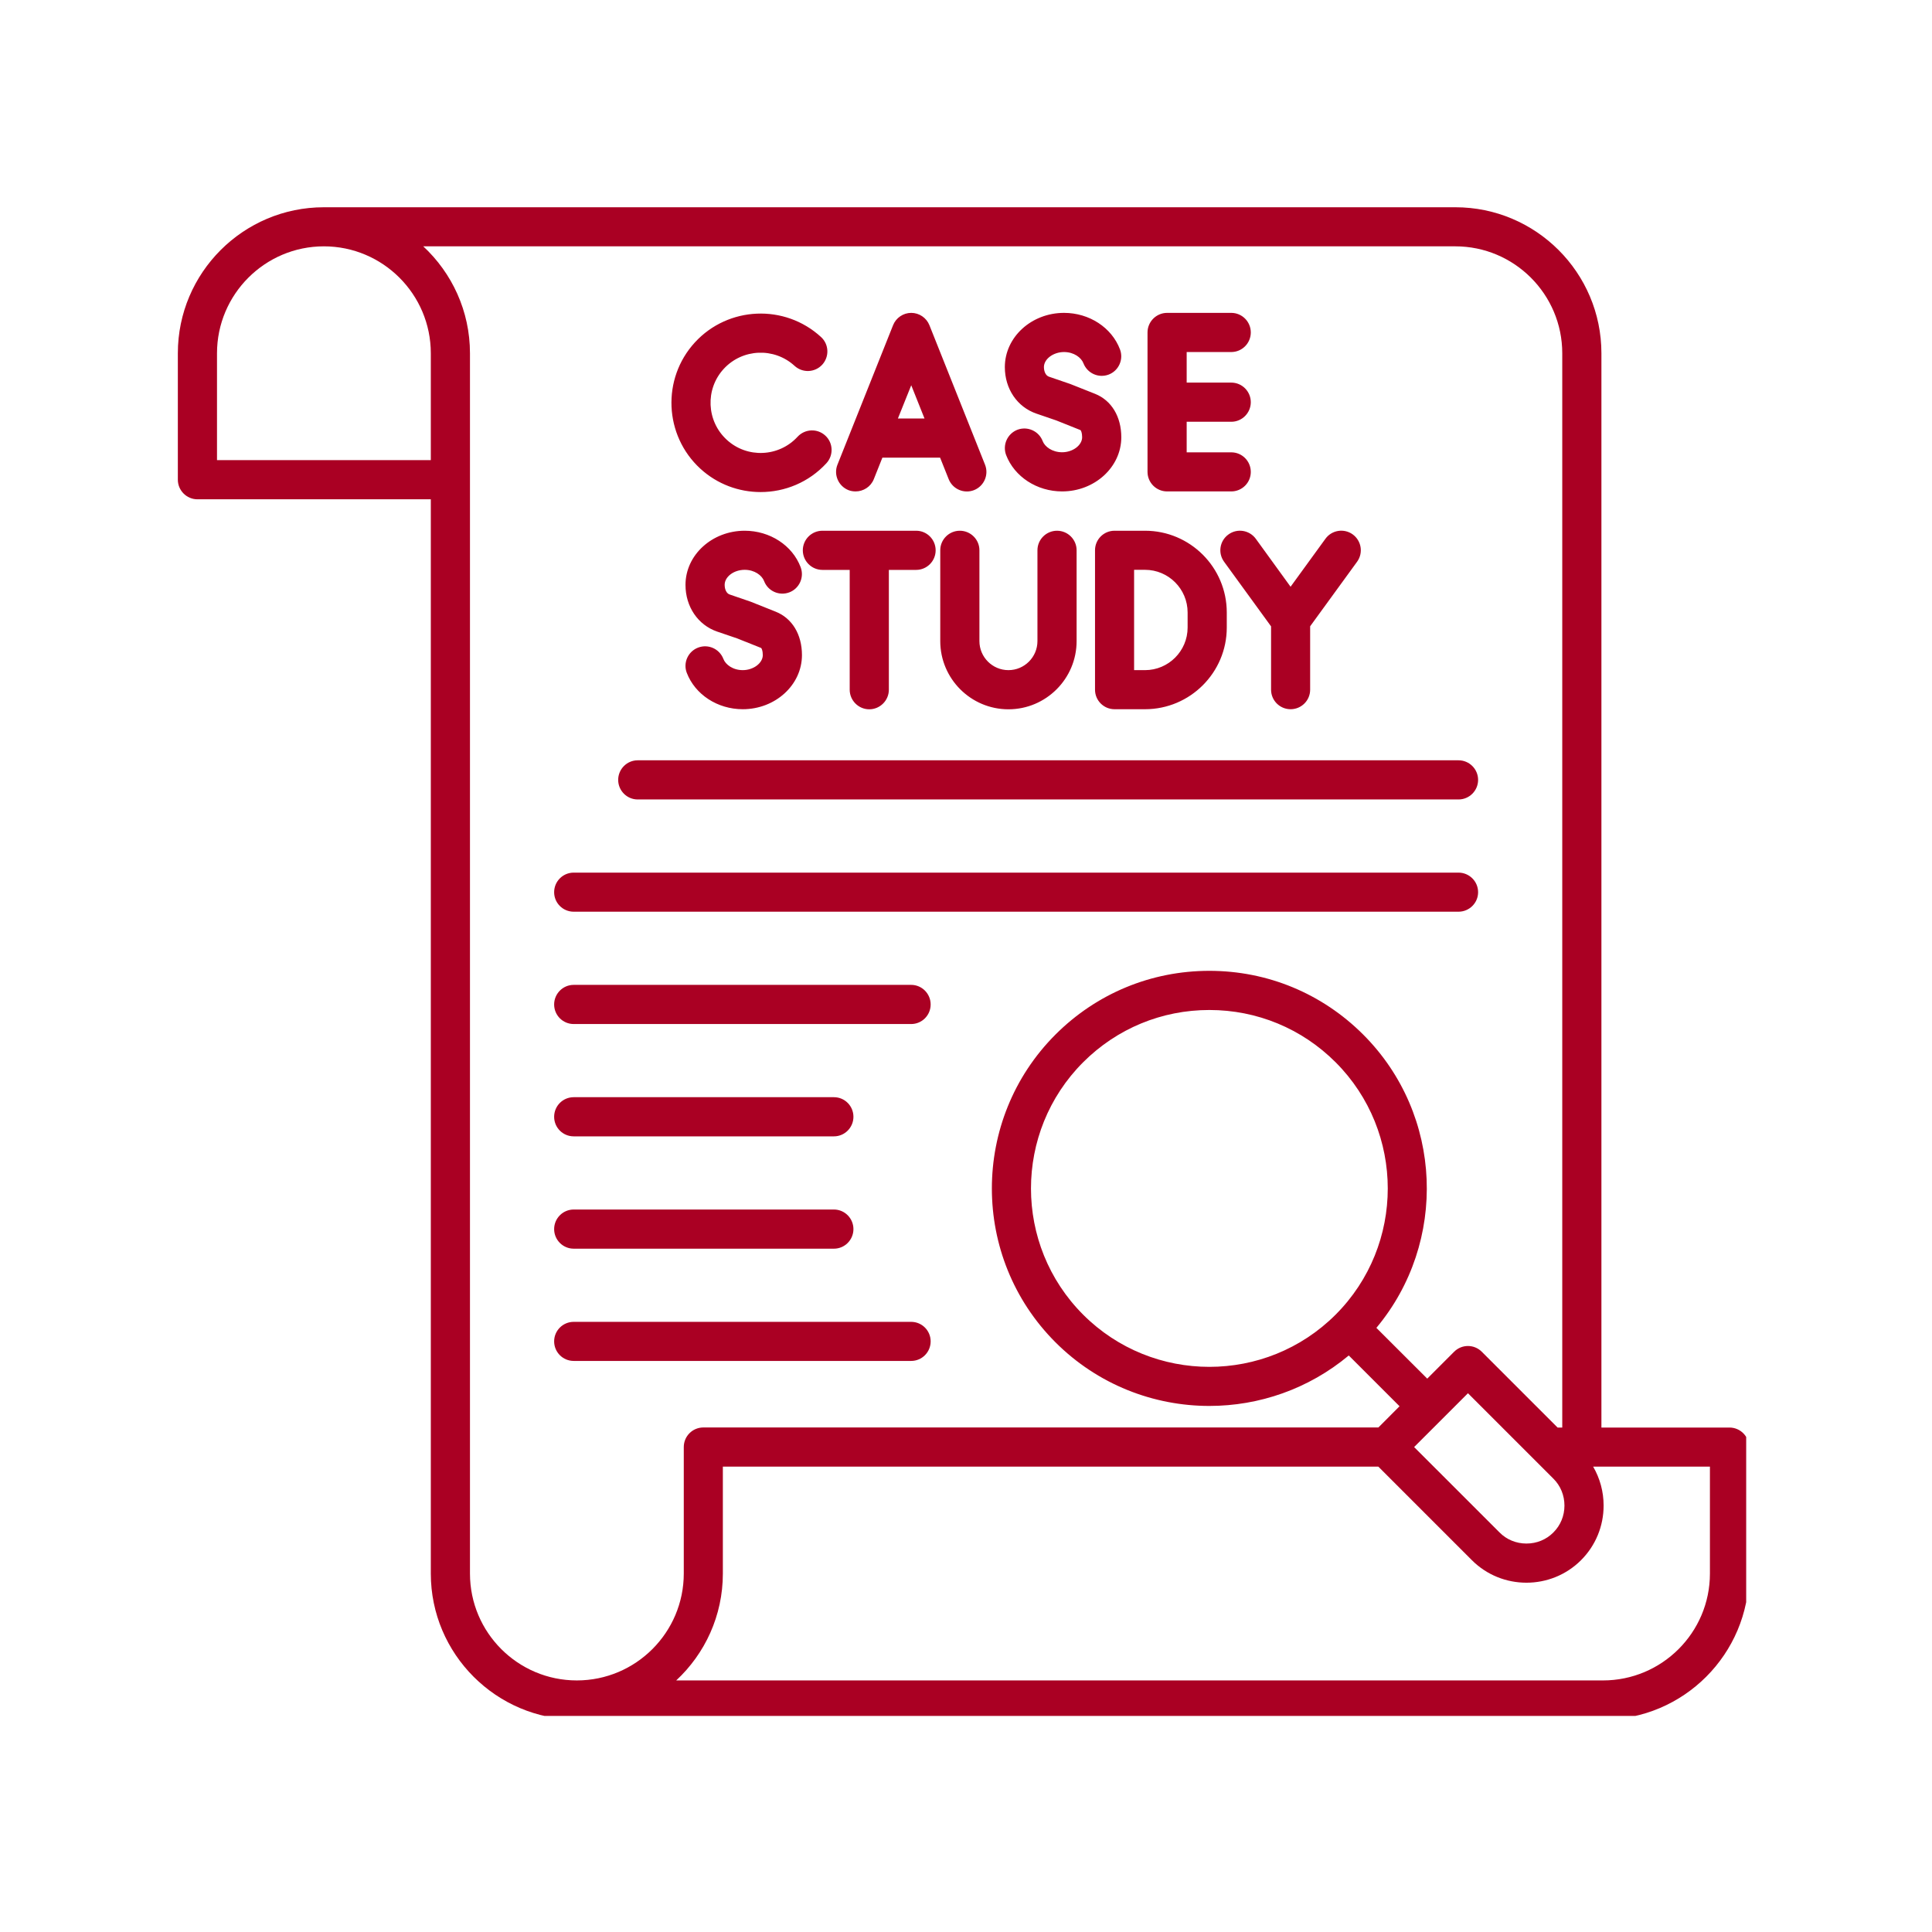 <svg xmlns="http://www.w3.org/2000/svg" xmlns:xlink="http://www.w3.org/1999/xlink" width="129" zoomAndPan="magnify" viewBox="0 0 96.75 96.75" height="129" preserveAspectRatio="xMidYMid meet" version="1.0"><defs><clipPath id="4d64df3f28"><path d="M 8.898 10.375 L 87.445 10.375 L 87.445 85.93 L 8.898 85.93 Z M 8.898 10.375 " clip-rule="nonzero"/></clipPath></defs><g clip-path="url(#4d64df3f28)"><path fill="#aa0023" d="M 86.609 71.488 L 80.195 71.488 L 80.195 17.691 C 80.195 13.656 76.914 10.379 72.883 10.379 L 16.219 10.379 C 12.188 10.379 8.906 13.656 8.906 17.691 L 8.906 24.023 C 8.906 24.562 9.348 25.004 9.887 25.004 L 21.574 25.004 L 21.574 78.801 C 21.574 82.832 24.855 86.113 28.887 86.113 L 80.273 86.113 C 84.305 86.113 87.586 82.832 87.586 78.801 L 87.586 72.465 C 87.586 71.926 87.148 71.488 86.609 71.488 Z M 73.512 69.77 L 77.789 74.047 C 78.148 74.402 78.344 74.883 78.344 75.395 C 78.344 75.906 78.148 76.387 77.789 76.742 C 77.434 77.102 76.953 77.297 76.441 77.297 C 75.93 77.297 75.449 77.102 75.094 76.742 L 70.816 72.465 Z M 10.867 17.691 C 10.867 14.738 13.27 12.336 16.219 12.336 C 19.172 12.336 21.574 14.738 21.574 17.691 L 21.574 23.043 L 10.867 23.043 Z M 23.535 78.801 L 23.535 17.691 C 23.535 15.578 22.633 13.672 21.195 12.336 L 72.879 12.336 C 75.832 12.336 78.234 14.738 78.234 17.691 L 78.234 71.488 L 78 71.488 L 74.203 67.691 C 73.82 67.309 73.203 67.309 72.82 67.691 L 71.473 69.039 L 68.926 66.496 C 72.5 62.219 72.281 55.824 68.266 51.809 C 66.207 49.75 63.473 48.617 60.562 48.617 C 57.652 48.617 54.914 49.75 52.855 51.809 C 48.609 56.059 48.609 62.973 52.855 67.219 C 54.98 69.344 57.773 70.406 60.562 70.406 C 63.047 70.406 65.527 69.562 67.543 67.879 L 70.086 70.422 L 69.027 71.484 L 35.223 71.484 C 34.68 71.484 34.242 71.922 34.242 72.465 L 34.242 78.797 C 34.242 81.75 31.84 84.152 28.887 84.152 C 25.934 84.152 23.535 81.754 23.535 78.801 Z M 54.242 53.195 C 55.93 51.508 58.176 50.578 60.562 50.578 C 62.949 50.578 65.195 51.508 66.883 53.195 C 70.367 56.68 70.367 62.352 66.883 65.836 C 63.398 69.32 57.727 69.32 54.242 65.836 C 50.758 62.352 50.758 56.68 54.242 53.195 Z M 85.629 78.801 C 85.629 81.754 83.227 84.152 80.273 84.152 L 33.863 84.152 C 35.301 82.816 36.199 80.91 36.199 78.801 L 36.199 73.445 L 69.023 73.445 L 73.707 78.129 C 74.461 78.883 75.449 79.258 76.441 79.258 C 77.43 79.258 78.422 78.883 79.176 78.129 C 79.902 77.402 80.305 76.43 80.305 75.395 C 80.305 74.695 80.121 74.031 79.781 73.445 L 85.629 73.445 Z M 34.797 17.148 C 36.465 15.332 39.301 15.211 41.117 16.879 C 41.516 17.246 41.539 17.863 41.176 18.262 C 40.809 18.66 40.191 18.688 39.789 18.32 C 38.77 17.387 37.18 17.453 36.242 18.473 C 35.305 19.492 35.375 21.086 36.395 22.023 C 37.414 22.961 39.004 22.891 39.941 21.871 C 40.309 21.473 40.93 21.445 41.328 21.812 C 41.727 22.176 41.75 22.797 41.387 23.195 C 40.504 24.156 39.301 24.641 38.09 24.641 C 37.008 24.641 35.926 24.254 35.07 23.469 C 33.254 21.801 33.133 18.965 34.797 17.148 Z M 42.484 24.543 C 42.602 24.59 42.727 24.609 42.848 24.609 C 43.234 24.609 43.605 24.379 43.758 23.996 L 44.188 22.918 L 47.078 22.918 L 47.508 23.996 C 47.707 24.496 48.277 24.742 48.781 24.543 C 49.285 24.34 49.527 23.77 49.328 23.27 L 46.543 16.285 C 46.395 15.914 46.031 15.668 45.633 15.668 C 45.234 15.668 44.871 15.914 44.723 16.285 L 41.938 23.27 C 41.738 23.77 41.984 24.34 42.484 24.543 Z M 45.633 19.293 L 46.297 20.957 L 44.965 20.957 Z M 50.32 18.383 C 50.32 16.887 51.648 15.668 53.285 15.668 C 54.547 15.668 55.672 16.402 56.086 17.496 C 56.277 18 56.023 18.566 55.52 18.758 C 55.012 18.949 54.449 18.695 54.254 18.188 C 54.148 17.91 53.781 17.629 53.285 17.629 C 52.746 17.629 52.277 17.98 52.277 18.383 C 52.277 18.449 52.289 18.781 52.539 18.867 L 53.555 19.215 C 53.566 19.219 53.582 19.223 53.598 19.23 L 54.84 19.723 C 55.66 20.051 56.152 20.863 56.152 21.898 C 56.152 23.391 54.82 24.609 53.188 24.609 C 51.926 24.609 50.801 23.875 50.383 22.785 C 50.195 22.277 50.449 21.715 50.953 21.52 C 51.457 21.332 52.023 21.586 52.215 22.09 C 52.32 22.367 52.688 22.648 53.188 22.648 C 53.723 22.648 54.191 22.297 54.191 21.895 C 54.191 21.664 54.129 21.555 54.109 21.539 L 52.898 21.055 L 51.906 20.715 C 50.941 20.387 50.32 19.473 50.32 18.383 Z M 57.465 23.629 L 57.465 16.648 C 57.465 16.109 57.906 15.668 58.445 15.668 L 61.66 15.668 C 62.199 15.668 62.637 16.109 62.637 16.648 C 62.637 17.188 62.199 17.629 61.66 17.629 L 59.426 17.629 L 59.426 19.16 L 61.66 19.16 C 62.199 19.16 62.637 19.602 62.637 20.141 C 62.637 20.68 62.199 21.121 61.66 21.121 L 59.426 21.121 L 59.426 22.652 L 61.66 22.652 C 62.199 22.652 62.637 23.09 62.637 23.633 C 62.637 24.172 62.199 24.609 61.66 24.609 L 58.445 24.609 C 57.906 24.609 57.465 24.172 57.465 23.629 Z M 38.199 32.805 C 38.199 32.574 38.137 32.465 38.117 32.449 L 36.902 31.965 L 35.914 31.629 C 34.949 31.297 34.328 30.379 34.328 29.289 C 34.328 27.793 35.66 26.578 37.293 26.578 C 38.555 26.578 39.68 27.309 40.094 28.402 C 40.285 28.906 40.031 29.473 39.527 29.664 C 39.02 29.855 38.453 29.602 38.262 29.094 C 38.156 28.816 37.789 28.535 37.293 28.535 C 36.746 28.535 36.289 28.883 36.289 29.289 C 36.289 29.355 36.301 29.688 36.547 29.773 L 37.562 30.121 C 37.578 30.125 37.59 30.133 37.605 30.137 L 38.848 30.633 C 39.668 30.961 40.16 31.77 40.16 32.805 C 40.16 34.301 38.828 35.516 37.195 35.516 C 35.934 35.516 34.809 34.785 34.391 33.691 C 34.199 33.188 34.457 32.621 34.961 32.43 C 35.469 32.238 36.031 32.492 36.227 33 C 36.332 33.277 36.695 33.559 37.195 33.559 C 37.73 33.559 38.199 33.207 38.199 32.805 Z M 42.551 34.539 L 42.551 28.539 L 41.184 28.539 C 40.645 28.539 40.203 28.098 40.203 27.559 C 40.203 27.016 40.645 26.578 41.184 26.578 L 45.879 26.578 C 46.418 26.578 46.855 27.016 46.855 27.559 C 46.855 28.098 46.418 28.539 45.879 28.539 L 44.512 28.539 L 44.512 34.539 C 44.512 35.078 44.07 35.52 43.531 35.52 C 42.992 35.52 42.551 35.078 42.551 34.539 Z M 49.047 32.105 C 49.047 32.906 49.699 33.559 50.5 33.559 C 51.301 33.559 51.953 32.906 51.953 32.105 L 51.953 27.555 C 51.953 27.016 52.395 26.578 52.934 26.578 C 53.473 26.578 53.914 27.016 53.914 27.555 L 53.914 32.105 C 53.914 33.988 52.383 35.52 50.5 35.52 C 48.617 35.52 47.086 33.988 47.086 32.105 L 47.086 27.555 C 47.086 27.016 47.527 26.578 48.066 26.578 C 48.605 26.578 49.047 27.016 49.047 27.555 Z M 54.836 27.555 L 54.836 34.539 C 54.836 35.078 55.273 35.516 55.812 35.516 L 57.34 35.516 C 59.598 35.516 61.434 33.68 61.434 31.426 L 61.434 30.672 C 61.434 28.414 59.598 26.578 57.34 26.578 L 55.812 26.578 C 55.273 26.578 54.836 27.016 54.836 27.555 Z M 56.793 28.535 L 57.34 28.535 C 58.516 28.535 59.473 29.492 59.473 30.672 L 59.473 31.426 C 59.473 32.602 58.516 33.559 57.34 33.559 L 56.793 33.559 Z M 62.887 26.98 L 64.629 29.383 L 66.375 26.98 C 66.691 26.543 67.305 26.445 67.742 26.762 C 68.18 27.082 68.277 27.691 67.961 28.129 L 65.609 31.363 L 65.609 34.539 C 65.609 35.078 65.172 35.516 64.629 35.516 C 64.09 35.516 63.652 35.078 63.652 34.539 L 63.652 31.367 L 61.301 28.133 C 60.98 27.695 61.078 27.082 61.516 26.766 C 61.953 26.445 62.566 26.543 62.887 26.98 Z M 30.957 39.055 C 30.957 38.516 31.395 38.074 31.934 38.074 L 73.039 38.074 C 73.582 38.074 74.02 38.516 74.02 39.055 C 74.02 39.594 73.582 40.035 73.039 40.035 L 31.934 40.035 C 31.395 40.035 30.957 39.594 30.957 39.055 Z M 27.75 44.68 C 27.75 44.137 28.188 43.699 28.73 43.699 L 73.039 43.699 C 73.578 43.699 74.02 44.137 74.02 44.68 C 74.02 45.219 73.578 45.656 73.039 45.656 L 28.73 45.656 C 28.188 45.656 27.75 45.219 27.75 44.68 Z M 27.75 50.301 C 27.75 49.762 28.188 49.32 28.73 49.32 L 45.629 49.32 C 46.168 49.32 46.605 49.762 46.605 50.301 C 46.605 50.844 46.168 51.281 45.629 51.281 L 28.73 51.281 C 28.188 51.281 27.75 50.844 27.75 50.301 Z M 27.75 55.926 C 27.75 55.383 28.188 54.945 28.73 54.945 L 41.762 54.945 C 42.301 54.945 42.738 55.383 42.738 55.926 C 42.738 56.465 42.301 56.906 41.762 56.906 L 28.73 56.906 C 28.188 56.906 27.75 56.469 27.75 55.926 Z M 27.75 61.551 C 27.75 61.012 28.188 60.57 28.73 60.57 L 41.762 60.57 C 42.301 60.57 42.738 61.012 42.738 61.551 C 42.738 62.09 42.301 62.531 41.762 62.531 L 28.73 62.531 C 28.188 62.531 27.75 62.09 27.75 61.551 Z M 45.629 68.152 L 28.73 68.152 C 28.188 68.152 27.75 67.715 27.75 67.172 C 27.75 66.633 28.188 66.195 28.73 66.195 L 45.629 66.195 C 46.168 66.195 46.605 66.633 46.605 67.172 C 46.605 67.715 46.168 68.152 45.629 68.152 Z M 45.629 68.152 " fill-opacity="1" fill-rule="nonzero"/></g></svg>